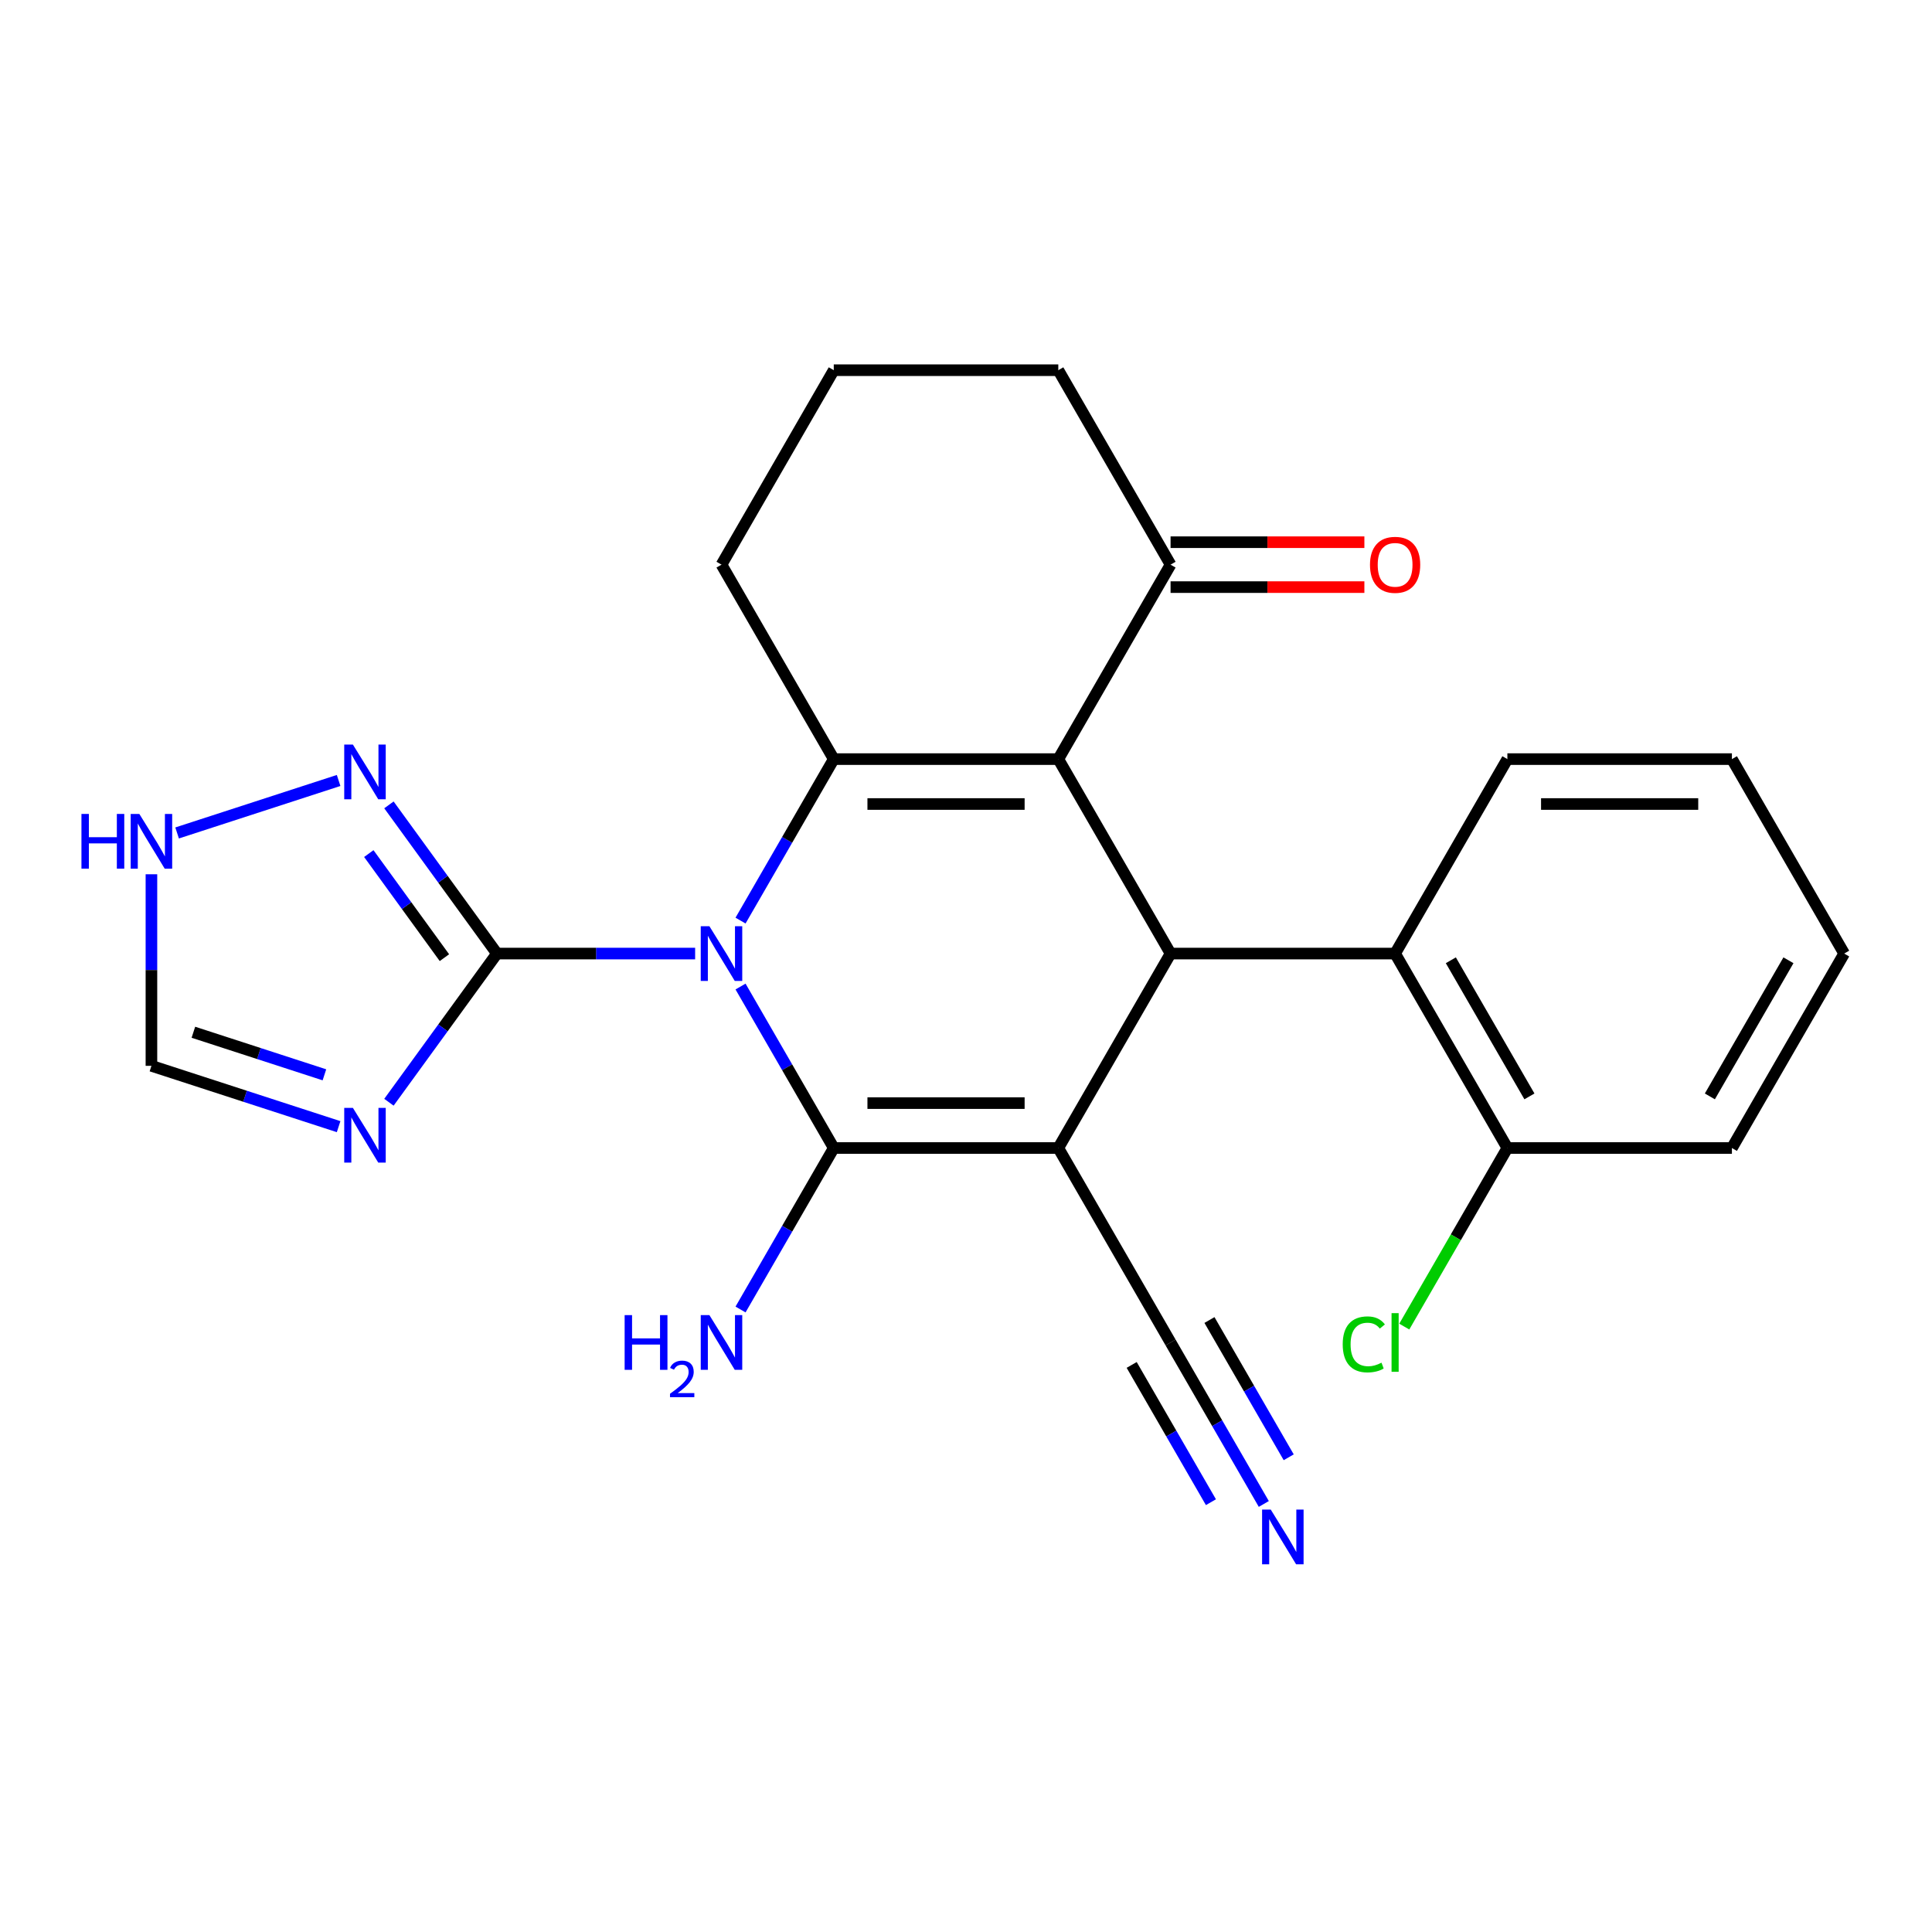 <?xml version='1.0' encoding='iso-8859-1'?>
<svg version='1.1' baseProfile='full'
              xmlns='http://www.w3.org/2000/svg'
                      xmlns:rdkit='http://www.rdkit.org/xml'
                      xmlns:xlink='http://www.w3.org/1999/xlink'
                  xml:space='preserve'
width='1000px' height='1000px' viewBox='0 0 1000 1000'>
<!-- END OF HEADER -->
<rect style='opacity:1.0;fill:#FFFFFF;stroke:none' width='1000' height='1000' x='0' y='0'> </rect>
<path class='bond-1' d='M 383.298,510.629 L 407.426,552.421' style='fill:none;fill-rule:evenodd;stroke:#0000FF;stroke-width:6px;stroke-linecap:butt;stroke-linejoin:miter;stroke-opacity:1' />
<path class='bond-1' d='M 407.426,552.421 L 431.555,594.214' style='fill:none;fill-rule:evenodd;stroke:#000000;stroke-width:6px;stroke-linecap:butt;stroke-linejoin:miter;stroke-opacity:1' />
<path class='bond-3' d='M 383.298,476.498 L 407.426,434.706' style='fill:none;fill-rule:evenodd;stroke:#0000FF;stroke-width:6px;stroke-linecap:butt;stroke-linejoin:miter;stroke-opacity:1' />
<path class='bond-3' d='M 407.426,434.706 L 431.555,392.914' style='fill:none;fill-rule:evenodd;stroke:#000000;stroke-width:6px;stroke-linecap:butt;stroke-linejoin:miter;stroke-opacity:1' />
<path class='bond-5' d='M 359.799,493.564 L 308.512,493.564' style='fill:none;fill-rule:evenodd;stroke:#0000FF;stroke-width:6px;stroke-linecap:butt;stroke-linejoin:miter;stroke-opacity:1' />
<path class='bond-5' d='M 308.512,493.564 L 257.225,493.564' style='fill:none;fill-rule:evenodd;stroke:#000000;stroke-width:6px;stroke-linecap:butt;stroke-linejoin:miter;stroke-opacity:1' />
<path class='bond-0' d='M 547.775,594.214 L 431.555,594.214' style='fill:none;fill-rule:evenodd;stroke:#000000;stroke-width:6px;stroke-linecap:butt;stroke-linejoin:miter;stroke-opacity:1' />
<path class='bond-0' d='M 530.342,570.969 L 448.988,570.969' style='fill:none;fill-rule:evenodd;stroke:#000000;stroke-width:6px;stroke-linecap:butt;stroke-linejoin:miter;stroke-opacity:1' />
<path class='bond-8' d='M 547.775,594.214 L 605.885,694.863' style='fill:none;fill-rule:evenodd;stroke:#000000;stroke-width:6px;stroke-linecap:butt;stroke-linejoin:miter;stroke-opacity:1' />
<path class='bond-26' d='M 547.775,594.214 L 605.885,493.564' style='fill:none;fill-rule:evenodd;stroke:#000000;stroke-width:6px;stroke-linecap:butt;stroke-linejoin:miter;stroke-opacity:1' />
<path class='bond-14' d='M 431.555,594.214 L 407.426,636.006' style='fill:none;fill-rule:evenodd;stroke:#000000;stroke-width:6px;stroke-linecap:butt;stroke-linejoin:miter;stroke-opacity:1' />
<path class='bond-14' d='M 407.426,636.006 L 383.298,677.798' style='fill:none;fill-rule:evenodd;stroke:#0000FF;stroke-width:6px;stroke-linecap:butt;stroke-linejoin:miter;stroke-opacity:1' />
<path class='bond-2' d='M 547.775,392.914 L 431.555,392.914' style='fill:none;fill-rule:evenodd;stroke:#000000;stroke-width:6px;stroke-linecap:butt;stroke-linejoin:miter;stroke-opacity:1' />
<path class='bond-2' d='M 530.342,416.158 L 448.988,416.158' style='fill:none;fill-rule:evenodd;stroke:#000000;stroke-width:6px;stroke-linecap:butt;stroke-linejoin:miter;stroke-opacity:1' />
<path class='bond-4' d='M 547.775,392.914 L 605.885,493.564' style='fill:none;fill-rule:evenodd;stroke:#000000;stroke-width:6px;stroke-linecap:butt;stroke-linejoin:miter;stroke-opacity:1' />
<path class='bond-10' d='M 547.775,392.914 L 605.885,292.265' style='fill:none;fill-rule:evenodd;stroke:#000000;stroke-width:6px;stroke-linecap:butt;stroke-linejoin:miter;stroke-opacity:1' />
<path class='bond-17' d='M 431.555,392.914 L 373.445,292.265' style='fill:none;fill-rule:evenodd;stroke:#000000;stroke-width:6px;stroke-linecap:butt;stroke-linejoin:miter;stroke-opacity:1' />
<path class='bond-9' d='M 605.885,493.564 L 722.105,493.564' style='fill:none;fill-rule:evenodd;stroke:#000000;stroke-width:6px;stroke-linecap:butt;stroke-linejoin:miter;stroke-opacity:1' />
<path class='bond-6' d='M 257.225,493.564 L 229.268,532.043' style='fill:none;fill-rule:evenodd;stroke:#000000;stroke-width:6px;stroke-linecap:butt;stroke-linejoin:miter;stroke-opacity:1' />
<path class='bond-6' d='M 229.268,532.043 L 201.311,570.522' style='fill:none;fill-rule:evenodd;stroke:#0000FF;stroke-width:6px;stroke-linecap:butt;stroke-linejoin:miter;stroke-opacity:1' />
<path class='bond-7' d='M 257.225,493.564 L 229.268,455.085' style='fill:none;fill-rule:evenodd;stroke:#000000;stroke-width:6px;stroke-linecap:butt;stroke-linejoin:miter;stroke-opacity:1' />
<path class='bond-7' d='M 229.268,455.085 L 201.311,416.605' style='fill:none;fill-rule:evenodd;stroke:#0000FF;stroke-width:6px;stroke-linecap:butt;stroke-linejoin:miter;stroke-opacity:1' />
<path class='bond-7' d='M 230.033,495.683 L 210.463,468.747' style='fill:none;fill-rule:evenodd;stroke:#000000;stroke-width:6px;stroke-linecap:butt;stroke-linejoin:miter;stroke-opacity:1' />
<path class='bond-7' d='M 210.463,468.747 L 190.893,441.812' style='fill:none;fill-rule:evenodd;stroke:#0000FF;stroke-width:6px;stroke-linecap:butt;stroke-linejoin:miter;stroke-opacity:1' />
<path class='bond-13' d='M 175.267,583.154 L 126.824,567.414' style='fill:none;fill-rule:evenodd;stroke:#0000FF;stroke-width:6px;stroke-linecap:butt;stroke-linejoin:miter;stroke-opacity:1' />
<path class='bond-13' d='M 126.824,567.414 L 78.38,551.674' style='fill:none;fill-rule:evenodd;stroke:#000000;stroke-width:6px;stroke-linecap:butt;stroke-linejoin:miter;stroke-opacity:1' />
<path class='bond-13' d='M 167.917,556.326 L 134.006,545.308' style='fill:none;fill-rule:evenodd;stroke:#0000FF;stroke-width:6px;stroke-linecap:butt;stroke-linejoin:miter;stroke-opacity:1' />
<path class='bond-13' d='M 134.006,545.308 L 100.096,534.29' style='fill:none;fill-rule:evenodd;stroke:#000000;stroke-width:6px;stroke-linecap:butt;stroke-linejoin:miter;stroke-opacity:1' />
<path class='bond-12' d='M 175.267,403.974 L 91.667,431.137' style='fill:none;fill-rule:evenodd;stroke:#0000FF;stroke-width:6px;stroke-linecap:butt;stroke-linejoin:miter;stroke-opacity:1' />
<path class='bond-11' d='M 605.885,694.863 L 630.014,736.655' style='fill:none;fill-rule:evenodd;stroke:#000000;stroke-width:6px;stroke-linecap:butt;stroke-linejoin:miter;stroke-opacity:1' />
<path class='bond-11' d='M 630.014,736.655 L 654.142,778.447' style='fill:none;fill-rule:evenodd;stroke:#0000FF;stroke-width:6px;stroke-linecap:butt;stroke-linejoin:miter;stroke-opacity:1' />
<path class='bond-11' d='M 585.755,706.485 L 606.265,742.008' style='fill:none;fill-rule:evenodd;stroke:#000000;stroke-width:6px;stroke-linecap:butt;stroke-linejoin:miter;stroke-opacity:1' />
<path class='bond-11' d='M 606.265,742.008 L 626.774,777.532' style='fill:none;fill-rule:evenodd;stroke:#0000FF;stroke-width:6px;stroke-linecap:butt;stroke-linejoin:miter;stroke-opacity:1' />
<path class='bond-11' d='M 626.015,683.241 L 646.524,718.764' style='fill:none;fill-rule:evenodd;stroke:#000000;stroke-width:6px;stroke-linecap:butt;stroke-linejoin:miter;stroke-opacity:1' />
<path class='bond-11' d='M 646.524,718.764 L 667.034,754.288' style='fill:none;fill-rule:evenodd;stroke:#0000FF;stroke-width:6px;stroke-linecap:butt;stroke-linejoin:miter;stroke-opacity:1' />
<path class='bond-15' d='M 722.105,493.564 L 780.215,594.214' style='fill:none;fill-rule:evenodd;stroke:#000000;stroke-width:6px;stroke-linecap:butt;stroke-linejoin:miter;stroke-opacity:1' />
<path class='bond-15' d='M 750.952,497.039 L 791.629,567.494' style='fill:none;fill-rule:evenodd;stroke:#000000;stroke-width:6px;stroke-linecap:butt;stroke-linejoin:miter;stroke-opacity:1' />
<path class='bond-19' d='M 722.105,493.564 L 780.215,392.914' style='fill:none;fill-rule:evenodd;stroke:#000000;stroke-width:6px;stroke-linecap:butt;stroke-linejoin:miter;stroke-opacity:1' />
<path class='bond-16' d='M 605.885,303.887 L 656.042,303.887' style='fill:none;fill-rule:evenodd;stroke:#000000;stroke-width:6px;stroke-linecap:butt;stroke-linejoin:miter;stroke-opacity:1' />
<path class='bond-16' d='M 656.042,303.887 L 706.2,303.887' style='fill:none;fill-rule:evenodd;stroke:#FF0000;stroke-width:6px;stroke-linecap:butt;stroke-linejoin:miter;stroke-opacity:1' />
<path class='bond-16' d='M 605.885,280.643 L 656.042,280.643' style='fill:none;fill-rule:evenodd;stroke:#000000;stroke-width:6px;stroke-linecap:butt;stroke-linejoin:miter;stroke-opacity:1' />
<path class='bond-16' d='M 656.042,280.643 L 706.2,280.643' style='fill:none;fill-rule:evenodd;stroke:#FF0000;stroke-width:6px;stroke-linecap:butt;stroke-linejoin:miter;stroke-opacity:1' />
<path class='bond-27' d='M 605.885,292.265 L 547.775,191.615' style='fill:none;fill-rule:evenodd;stroke:#000000;stroke-width:6px;stroke-linecap:butt;stroke-linejoin:miter;stroke-opacity:1' />
<path class='bond-25' d='M 78.38,452.519 L 78.38,502.097' style='fill:none;fill-rule:evenodd;stroke:#0000FF;stroke-width:6px;stroke-linecap:butt;stroke-linejoin:miter;stroke-opacity:1' />
<path class='bond-25' d='M 78.38,502.097 L 78.38,551.674' style='fill:none;fill-rule:evenodd;stroke:#000000;stroke-width:6px;stroke-linecap:butt;stroke-linejoin:miter;stroke-opacity:1' />
<path class='bond-18' d='M 780.215,594.214 L 753.533,640.429' style='fill:none;fill-rule:evenodd;stroke:#000000;stroke-width:6px;stroke-linecap:butt;stroke-linejoin:miter;stroke-opacity:1' />
<path class='bond-18' d='M 753.533,640.429 L 726.851,686.644' style='fill:none;fill-rule:evenodd;stroke:#00CC00;stroke-width:6px;stroke-linecap:butt;stroke-linejoin:miter;stroke-opacity:1' />
<path class='bond-22' d='M 780.215,594.214 L 896.435,594.214' style='fill:none;fill-rule:evenodd;stroke:#000000;stroke-width:6px;stroke-linecap:butt;stroke-linejoin:miter;stroke-opacity:1' />
<path class='bond-21' d='M 373.445,292.265 L 431.555,191.615' style='fill:none;fill-rule:evenodd;stroke:#000000;stroke-width:6px;stroke-linecap:butt;stroke-linejoin:miter;stroke-opacity:1' />
<path class='bond-23' d='M 780.215,392.914 L 896.435,392.914' style='fill:none;fill-rule:evenodd;stroke:#000000;stroke-width:6px;stroke-linecap:butt;stroke-linejoin:miter;stroke-opacity:1' />
<path class='bond-23' d='M 797.648,416.158 L 879.002,416.158' style='fill:none;fill-rule:evenodd;stroke:#000000;stroke-width:6px;stroke-linecap:butt;stroke-linejoin:miter;stroke-opacity:1' />
<path class='bond-20' d='M 547.775,191.615 L 431.555,191.615' style='fill:none;fill-rule:evenodd;stroke:#000000;stroke-width:6px;stroke-linecap:butt;stroke-linejoin:miter;stroke-opacity:1' />
<path class='bond-28' d='M 896.435,594.214 L 954.545,493.564' style='fill:none;fill-rule:evenodd;stroke:#000000;stroke-width:6px;stroke-linecap:butt;stroke-linejoin:miter;stroke-opacity:1' />
<path class='bond-28' d='M 885.022,567.494 L 925.699,497.039' style='fill:none;fill-rule:evenodd;stroke:#000000;stroke-width:6px;stroke-linecap:butt;stroke-linejoin:miter;stroke-opacity:1' />
<path class='bond-24' d='M 896.435,392.914 L 954.545,493.564' style='fill:none;fill-rule:evenodd;stroke:#000000;stroke-width:6px;stroke-linecap:butt;stroke-linejoin:miter;stroke-opacity:1' />
<path  class='atom-0' d='M 367.185 479.404
L 376.465 494.404
Q 377.385 495.884, 378.865 498.564
Q 380.345 501.244, 380.425 501.404
L 380.425 479.404
L 384.185 479.404
L 384.185 507.724
L 380.305 507.724
L 370.345 491.324
Q 369.185 489.404, 367.945 487.204
Q 366.745 485.004, 366.385 484.324
L 366.385 507.724
L 362.705 507.724
L 362.705 479.404
L 367.185 479.404
' fill='#0000FF'/>
<path  class='atom-7' d='M 182.652 573.428
L 191.932 588.428
Q 192.852 589.908, 194.332 592.588
Q 195.812 595.268, 195.892 595.428
L 195.892 573.428
L 199.652 573.428
L 199.652 601.748
L 195.772 601.748
L 185.812 585.348
Q 184.652 583.428, 183.412 581.228
Q 182.212 579.028, 181.852 578.348
L 181.852 601.748
L 178.172 601.748
L 178.172 573.428
L 182.652 573.428
' fill='#0000FF'/>
<path  class='atom-8' d='M 182.652 385.38
L 191.932 400.38
Q 192.852 401.86, 194.332 404.54
Q 195.812 407.22, 195.892 407.38
L 195.892 385.38
L 199.652 385.38
L 199.652 413.7
L 195.772 413.7
L 185.812 397.3
Q 184.652 395.38, 183.412 393.18
Q 182.212 390.98, 181.852 390.3
L 181.852 413.7
L 178.172 413.7
L 178.172 385.38
L 182.652 385.38
' fill='#0000FF'/>
<path  class='atom-12' d='M 657.735 781.353
L 667.015 796.353
Q 667.935 797.833, 669.415 800.513
Q 670.895 803.193, 670.975 803.353
L 670.975 781.353
L 674.735 781.353
L 674.735 809.673
L 670.855 809.673
L 660.895 793.273
Q 659.735 791.353, 658.495 789.153
Q 657.295 786.953, 656.935 786.273
L 656.935 809.673
L 653.255 809.673
L 653.255 781.353
L 657.735 781.353
' fill='#0000FF'/>
<path  class='atom-13' d='M 42.16 421.294
L 46 421.294
L 46 433.334
L 60.48 433.334
L 60.48 421.294
L 64.32 421.294
L 64.32 449.614
L 60.48 449.614
L 60.48 436.534
L 46 436.534
L 46 449.614
L 42.16 449.614
L 42.16 421.294
' fill='#0000FF'/>
<path  class='atom-13' d='M 72.12 421.294
L 81.4 436.294
Q 82.32 437.774, 83.8 440.454
Q 85.28 443.134, 85.36 443.294
L 85.36 421.294
L 89.12 421.294
L 89.12 449.614
L 85.24 449.614
L 75.28 433.214
Q 74.12 431.294, 72.88 429.094
Q 71.68 426.894, 71.32 426.214
L 71.32 449.614
L 67.64 449.614
L 67.64 421.294
L 72.12 421.294
' fill='#0000FF'/>
<path  class='atom-15' d='M 323.312 680.703
L 327.152 680.703
L 327.152 692.743
L 341.632 692.743
L 341.632 680.703
L 345.472 680.703
L 345.472 709.023
L 341.632 709.023
L 341.632 695.943
L 327.152 695.943
L 327.152 709.023
L 323.312 709.023
L 323.312 680.703
' fill='#0000FF'/>
<path  class='atom-15' d='M 346.845 708.029
Q 347.531 706.261, 349.168 705.284
Q 350.805 704.281, 353.075 704.281
Q 355.9 704.281, 357.484 705.812
Q 359.068 707.343, 359.068 710.062
Q 359.068 712.834, 357.009 715.421
Q 354.976 718.009, 350.752 721.071
L 359.385 721.071
L 359.385 723.183
L 346.792 723.183
L 346.792 721.414
Q 350.277 718.933, 352.336 717.085
Q 354.422 715.237, 355.425 713.573
Q 356.428 711.91, 356.428 710.194
Q 356.428 708.399, 355.53 707.396
Q 354.633 706.393, 353.075 706.393
Q 351.57 706.393, 350.567 707
Q 349.564 707.607, 348.851 708.953
L 346.845 708.029
' fill='#0000FF'/>
<path  class='atom-15' d='M 367.185 680.703
L 376.465 695.703
Q 377.385 697.183, 378.865 699.863
Q 380.345 702.543, 380.425 702.703
L 380.425 680.703
L 384.185 680.703
L 384.185 709.023
L 380.305 709.023
L 370.345 692.623
Q 369.185 690.703, 367.945 688.503
Q 366.745 686.303, 366.385 685.623
L 366.385 709.023
L 362.705 709.023
L 362.705 680.703
L 367.185 680.703
' fill='#0000FF'/>
<path  class='atom-17' d='M 709.105 292.345
Q 709.105 285.545, 712.465 281.745
Q 715.825 277.945, 722.105 277.945
Q 728.385 277.945, 731.745 281.745
Q 735.105 285.545, 735.105 292.345
Q 735.105 299.225, 731.705 303.145
Q 728.305 307.025, 722.105 307.025
Q 715.865 307.025, 712.465 303.145
Q 709.105 299.265, 709.105 292.345
M 722.105 303.825
Q 726.425 303.825, 728.745 300.945
Q 731.105 298.025, 731.105 292.345
Q 731.105 286.785, 728.745 283.985
Q 726.425 281.145, 722.105 281.145
Q 717.785 281.145, 715.425 283.945
Q 713.105 286.745, 713.105 292.345
Q 713.105 298.065, 715.425 300.945
Q 717.785 303.825, 722.105 303.825
' fill='#FF0000'/>
<path  class='atom-19' d='M 694.985 695.843
Q 694.985 688.803, 698.265 685.123
Q 701.585 681.403, 707.865 681.403
Q 713.705 681.403, 716.825 685.523
L 714.185 687.683
Q 711.905 684.683, 707.865 684.683
Q 703.585 684.683, 701.305 687.563
Q 699.065 690.403, 699.065 695.843
Q 699.065 701.443, 701.385 704.323
Q 703.745 707.203, 708.305 707.203
Q 711.425 707.203, 715.065 705.323
L 716.185 708.323
Q 714.705 709.283, 712.465 709.843
Q 710.225 710.403, 707.745 710.403
Q 701.585 710.403, 698.265 706.643
Q 694.985 702.883, 694.985 695.843
' fill='#00CC00'/>
<path  class='atom-19' d='M 720.265 679.683
L 723.945 679.683
L 723.945 710.043
L 720.265 710.043
L 720.265 679.683
' fill='#00CC00'/>
</svg>
